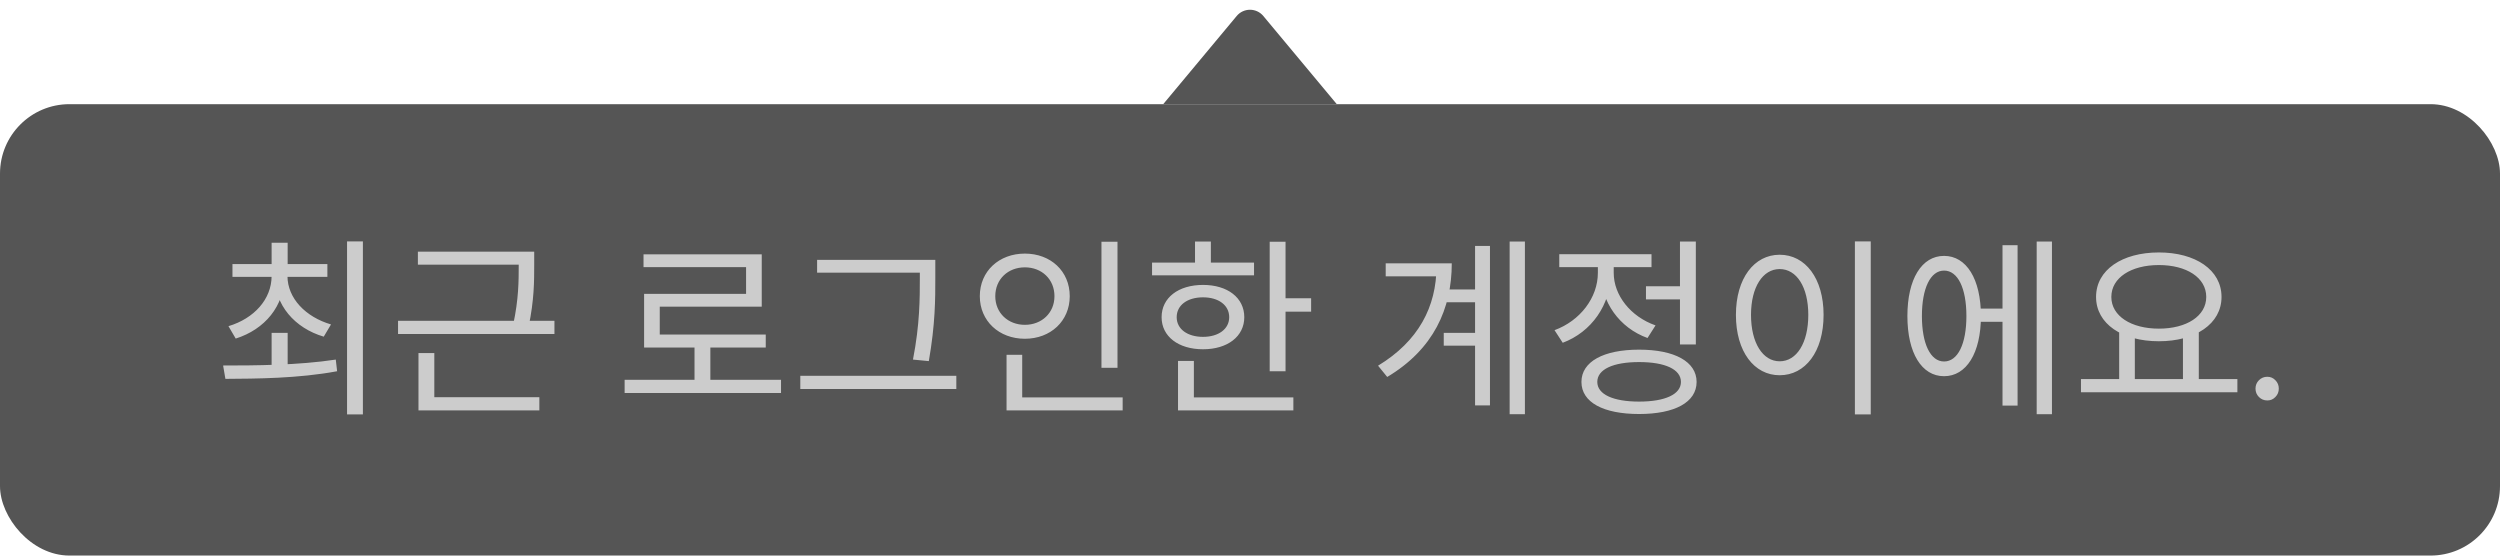 <svg width="144" height="32" viewBox="0 0 144 32" fill="none" xmlns="http://www.w3.org/2000/svg">
<path d="M71.232 0.922L67 6H77L72.768 0.922C72.368 0.442 71.632 0.442 71.232 0.922Z" fill="#555555"/>
<rect y="6" width="144" height="26" rx="4" fill="#555555"/>
<path d="M15.645 19.172H16.569V21.328H15.645V19.172ZM15.645 15.674H16.382V15.894C16.382 17.632 15.249 18.974 13.577 19.502L13.159 18.787C14.633 18.347 15.645 17.236 15.645 15.894V15.674ZM15.821 15.674H16.558V15.894C16.558 17.181 17.603 18.259 19.066 18.688L18.648 19.392C16.976 18.897 15.821 17.577 15.821 15.894V15.674ZM13.39 15.212H18.857V15.949H13.39V15.212ZM15.645 13.98H16.569V15.531H15.645V13.98ZM19.99 13.903H20.903V23.869H19.99V13.903ZM12.983 21.823L12.851 21.053C14.666 21.053 17.174 21.042 19.341 20.712L19.418 21.383C17.185 21.801 14.754 21.812 12.983 21.823ZM24.07 14.497H30.418V15.245H24.07V14.497ZM22.927 18.479H31.936V19.238H22.927V18.479ZM29.878 14.497H30.77V15.278C30.77 16.191 30.77 17.28 30.451 18.798L29.559 18.699C29.878 17.225 29.878 16.169 29.878 15.278V14.497ZM24.104 22.879H31.067V23.638H24.104V22.879ZM24.104 20.338H25.017V22.989H24.104V20.338ZM35.978 21.878H44.987V22.637H35.978V21.878ZM40.004 19.744H40.917V22.197H40.004V19.744ZM37.067 14.651H43.876V17.665H38.002V19.656H37.1V16.928H42.974V15.388H37.067V14.651ZM37.1 19.271H44.107V20.019H37.1V19.271ZM47.065 14.97H53.467V15.707H47.065V14.97ZM46.097 21.647H55.084V22.406H46.097V21.647ZM52.983 14.97H53.874V15.96C53.874 17.236 53.874 18.655 53.5 20.8L52.587 20.712C52.983 18.677 52.983 17.192 52.983 15.96V14.97ZM63.444 13.925H64.368V21.185H63.444V13.925ZM57.977 22.89H64.665V23.638H57.977V22.89ZM57.977 20.437H58.879V23.143H57.977V20.437ZM59.032 14.607C60.517 14.607 61.617 15.619 61.617 17.06C61.617 18.49 60.517 19.513 59.032 19.513C57.547 19.513 56.437 18.49 56.437 17.06C56.437 15.619 57.547 14.607 59.032 14.607ZM59.032 15.399C58.065 15.399 57.328 16.081 57.328 17.06C57.328 18.028 58.065 18.71 59.032 18.71C60.001 18.71 60.737 18.028 60.737 17.06C60.737 16.081 60.001 15.399 59.032 15.399ZM73.134 13.925H74.047V21.383H73.134V13.925ZM73.761 17.181H75.521V17.951H73.761V17.181ZM66.358 15.124H72.232V15.861H66.358V15.124ZM69.295 16.411C70.703 16.411 71.671 17.148 71.671 18.27C71.671 19.381 70.703 20.118 69.295 20.118C67.876 20.118 66.908 19.381 66.908 18.27C66.908 17.148 67.876 16.411 69.295 16.411ZM69.295 17.126C68.393 17.126 67.777 17.577 67.777 18.27C67.777 18.952 68.393 19.403 69.295 19.403C70.186 19.403 70.802 18.952 70.802 18.27C70.802 17.577 70.186 17.126 69.295 17.126ZM68.833 13.914H69.746V15.509H68.833V13.914ZM67.854 22.89H74.498V23.638H67.854V22.89ZM67.854 20.789H68.767V23.209H67.854V20.789ZM83.237 16.675H85.448V17.412H83.237V16.675ZM83.16 19.172H85.426V19.909H83.16V19.172ZM86.955 13.914H87.835V23.858H86.955V13.914ZM84.964 14.167H85.822V23.352H84.964V14.167ZM82.742 15.168H83.622C83.622 17.775 82.577 20.118 79.904 21.713L79.376 21.064C81.697 19.656 82.742 17.676 82.742 15.333V15.168ZM79.816 15.168H83.105V15.916H79.816V15.168ZM94.808 16.488H97.052V17.247H94.808V16.488ZM96.766 13.914H97.68V19.843H96.766V13.914ZM94.412 20.14C96.459 20.14 97.724 20.833 97.724 21.999C97.724 23.176 96.459 23.847 94.412 23.847C92.356 23.847 91.091 23.176 91.091 21.999C91.091 20.833 92.356 20.14 94.412 20.14ZM94.412 20.855C92.916 20.855 92.004 21.273 92.004 21.999C92.004 22.714 92.916 23.132 94.412 23.132C95.909 23.132 96.822 22.714 96.822 21.999C96.822 21.273 95.909 20.855 94.412 20.855ZM92.037 14.915H92.784V15.718C92.784 17.555 91.662 19.128 90.013 19.744L89.54 19.018C91.013 18.479 92.037 17.148 92.037 15.718V14.915ZM92.213 14.915H92.95V15.718C92.95 17.005 93.918 18.237 95.359 18.743L94.897 19.469C93.279 18.886 92.213 17.39 92.213 15.718V14.915ZM89.814 14.64H95.127V15.388H89.814V14.64ZM106.842 13.903H107.755V23.869H106.842V13.903ZM102.508 14.673C103.982 14.673 105.038 16.026 105.038 18.138C105.038 20.261 103.982 21.614 102.508 21.614C101.045 21.614 99.989 20.261 99.989 18.138C99.989 16.026 101.045 14.673 102.508 14.673ZM102.508 15.498C101.54 15.498 100.858 16.532 100.858 18.138C100.858 19.755 101.54 20.811 102.508 20.811C103.487 20.811 104.158 19.755 104.158 18.138C104.158 16.532 103.487 15.498 102.508 15.498ZM113.771 17.775H115.652V18.534H113.771V17.775ZM117.313 13.914H118.193V23.858H117.313V13.914ZM115.344 14.123H116.213V23.363H115.344V14.123ZM111.978 14.739C113.265 14.739 114.101 16.07 114.101 18.204C114.101 20.338 113.265 21.669 111.978 21.669C110.691 21.669 109.866 20.338 109.866 18.204C109.866 16.07 110.691 14.739 111.978 14.739ZM111.978 15.586C111.197 15.586 110.702 16.598 110.702 18.204C110.702 19.81 111.197 20.822 111.978 20.822C112.77 20.822 113.265 19.81 113.265 18.204C113.265 16.598 112.77 15.586 111.978 15.586ZM122.064 19.029H122.966V22.01H122.064V19.029ZM125.738 19.029H126.651V22.01H125.738V19.029ZM119.864 21.834H128.873V22.593H119.864V21.834ZM124.352 14.541C126.453 14.541 127.96 15.542 127.96 17.104C127.96 18.655 126.453 19.656 124.352 19.656C122.24 19.656 120.733 18.655 120.733 17.104C120.733 15.542 122.24 14.541 124.352 14.541ZM124.352 15.267C122.757 15.267 121.613 15.993 121.613 17.104C121.613 18.204 122.757 18.93 124.352 18.93C125.947 18.93 127.08 18.204 127.08 17.104C127.08 15.993 125.947 15.267 124.352 15.267ZM130.599 23.066C130.408 23.066 130.247 23 130.115 22.868C129.983 22.736 129.917 22.575 129.917 22.384C129.917 22.193 129.983 22.032 130.115 21.9C130.247 21.768 130.408 21.702 130.599 21.702C130.782 21.702 130.936 21.768 131.061 21.9C131.193 22.032 131.259 22.193 131.259 22.384C131.259 22.575 131.193 22.736 131.061 22.868C130.936 23 130.782 23.066 130.599 23.066Z" fill="#CCCCCC"/>
</svg>
